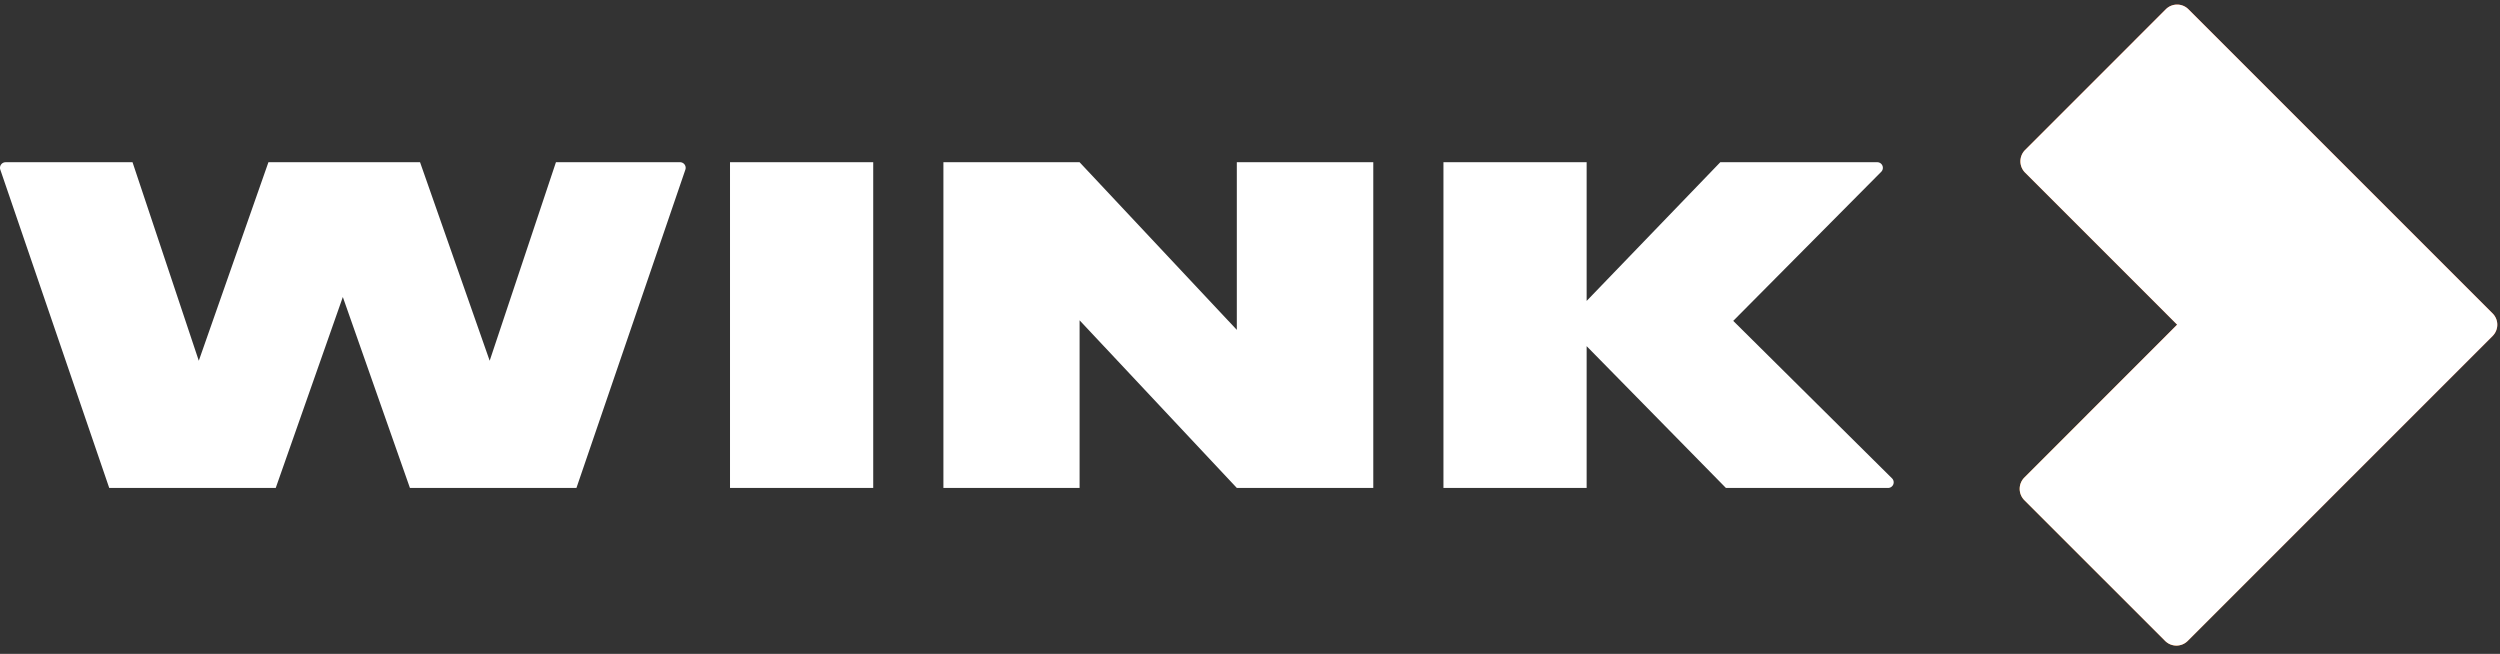 <svg width="195" height="51" fill="none" xmlns="http://www.w3.org/2000/svg"><rect width="100%" height="100%" fill="#333333" stroke="none"/><path d="m147.577 37.31-12.385-12.282L146.736 13.4a.438.438 0 0 0-.311-.747h-12.242l-10.425 10.819V12.654h-11.169V38.06h11.169v-11.06l10.863 11.06h12.645a.438.438 0 0 0 .311-.75ZM96.472 12.654V25.73L84.208 12.654H73.586V38.06h10.622V24.984l12.264 13.075h10.644V12.654H96.472ZM43.363 12.654l-5.168 15.484-5.431-15.484H20.937l-5.431 15.484-5.169-15.484H.438c-.3 0-.512.296-.414.58L8.52 38.06h12.987l5.234-14.893 5.234 14.893h12.987l8.497-24.827a.439.439 0 0 0-.413-.58h-9.683v.002ZM68.111 12.654h-11.17V38.06h11.17V12.654Z" fill="#fff"/><path d="m168.932.723-10.974 10.976a1.247 1.247 0 0 0 0 1.765l11.859 11.86-11.916 11.924a1.25 1.25 0 0 0 0 1.766l10.977 10.976a1.246 1.246 0 0 0 1.765 0l23.779-23.78a1.245 1.245 0 0 0 0-1.765L170.698.723a1.247 1.247 0 0 0-1.766 0Z" fill="url('#paint0_linear_2850_9237')"/><path d="m168.932.723-10.974 10.976a1.247 1.247 0 0 0 0 1.765l11.859 11.86-11.916 11.924a1.25 1.25 0 0 0 0 1.766l10.977 10.976a1.246 1.246 0 0 0 1.765 0l23.779-23.78a1.245 1.245 0 0 0 0-1.765L170.698.723a1.247 1.247 0 0 0-1.766 0Z" fill="#fff"/><defs><linearGradient id="paint0_linear_2850_9237" x1="145.527" y1="34.347" x2="205.68" y2="12.054" gradientUnits="userSpaceOnUse"><stop stop-color="#FF9532"/><stop offset=".167" stop-color="#FF8A1C"/><stop offset=".508" stop-color="#FF5B21"/><stop offset=".793" stop-color="#FF5A24"/></linearGradient></defs></svg>